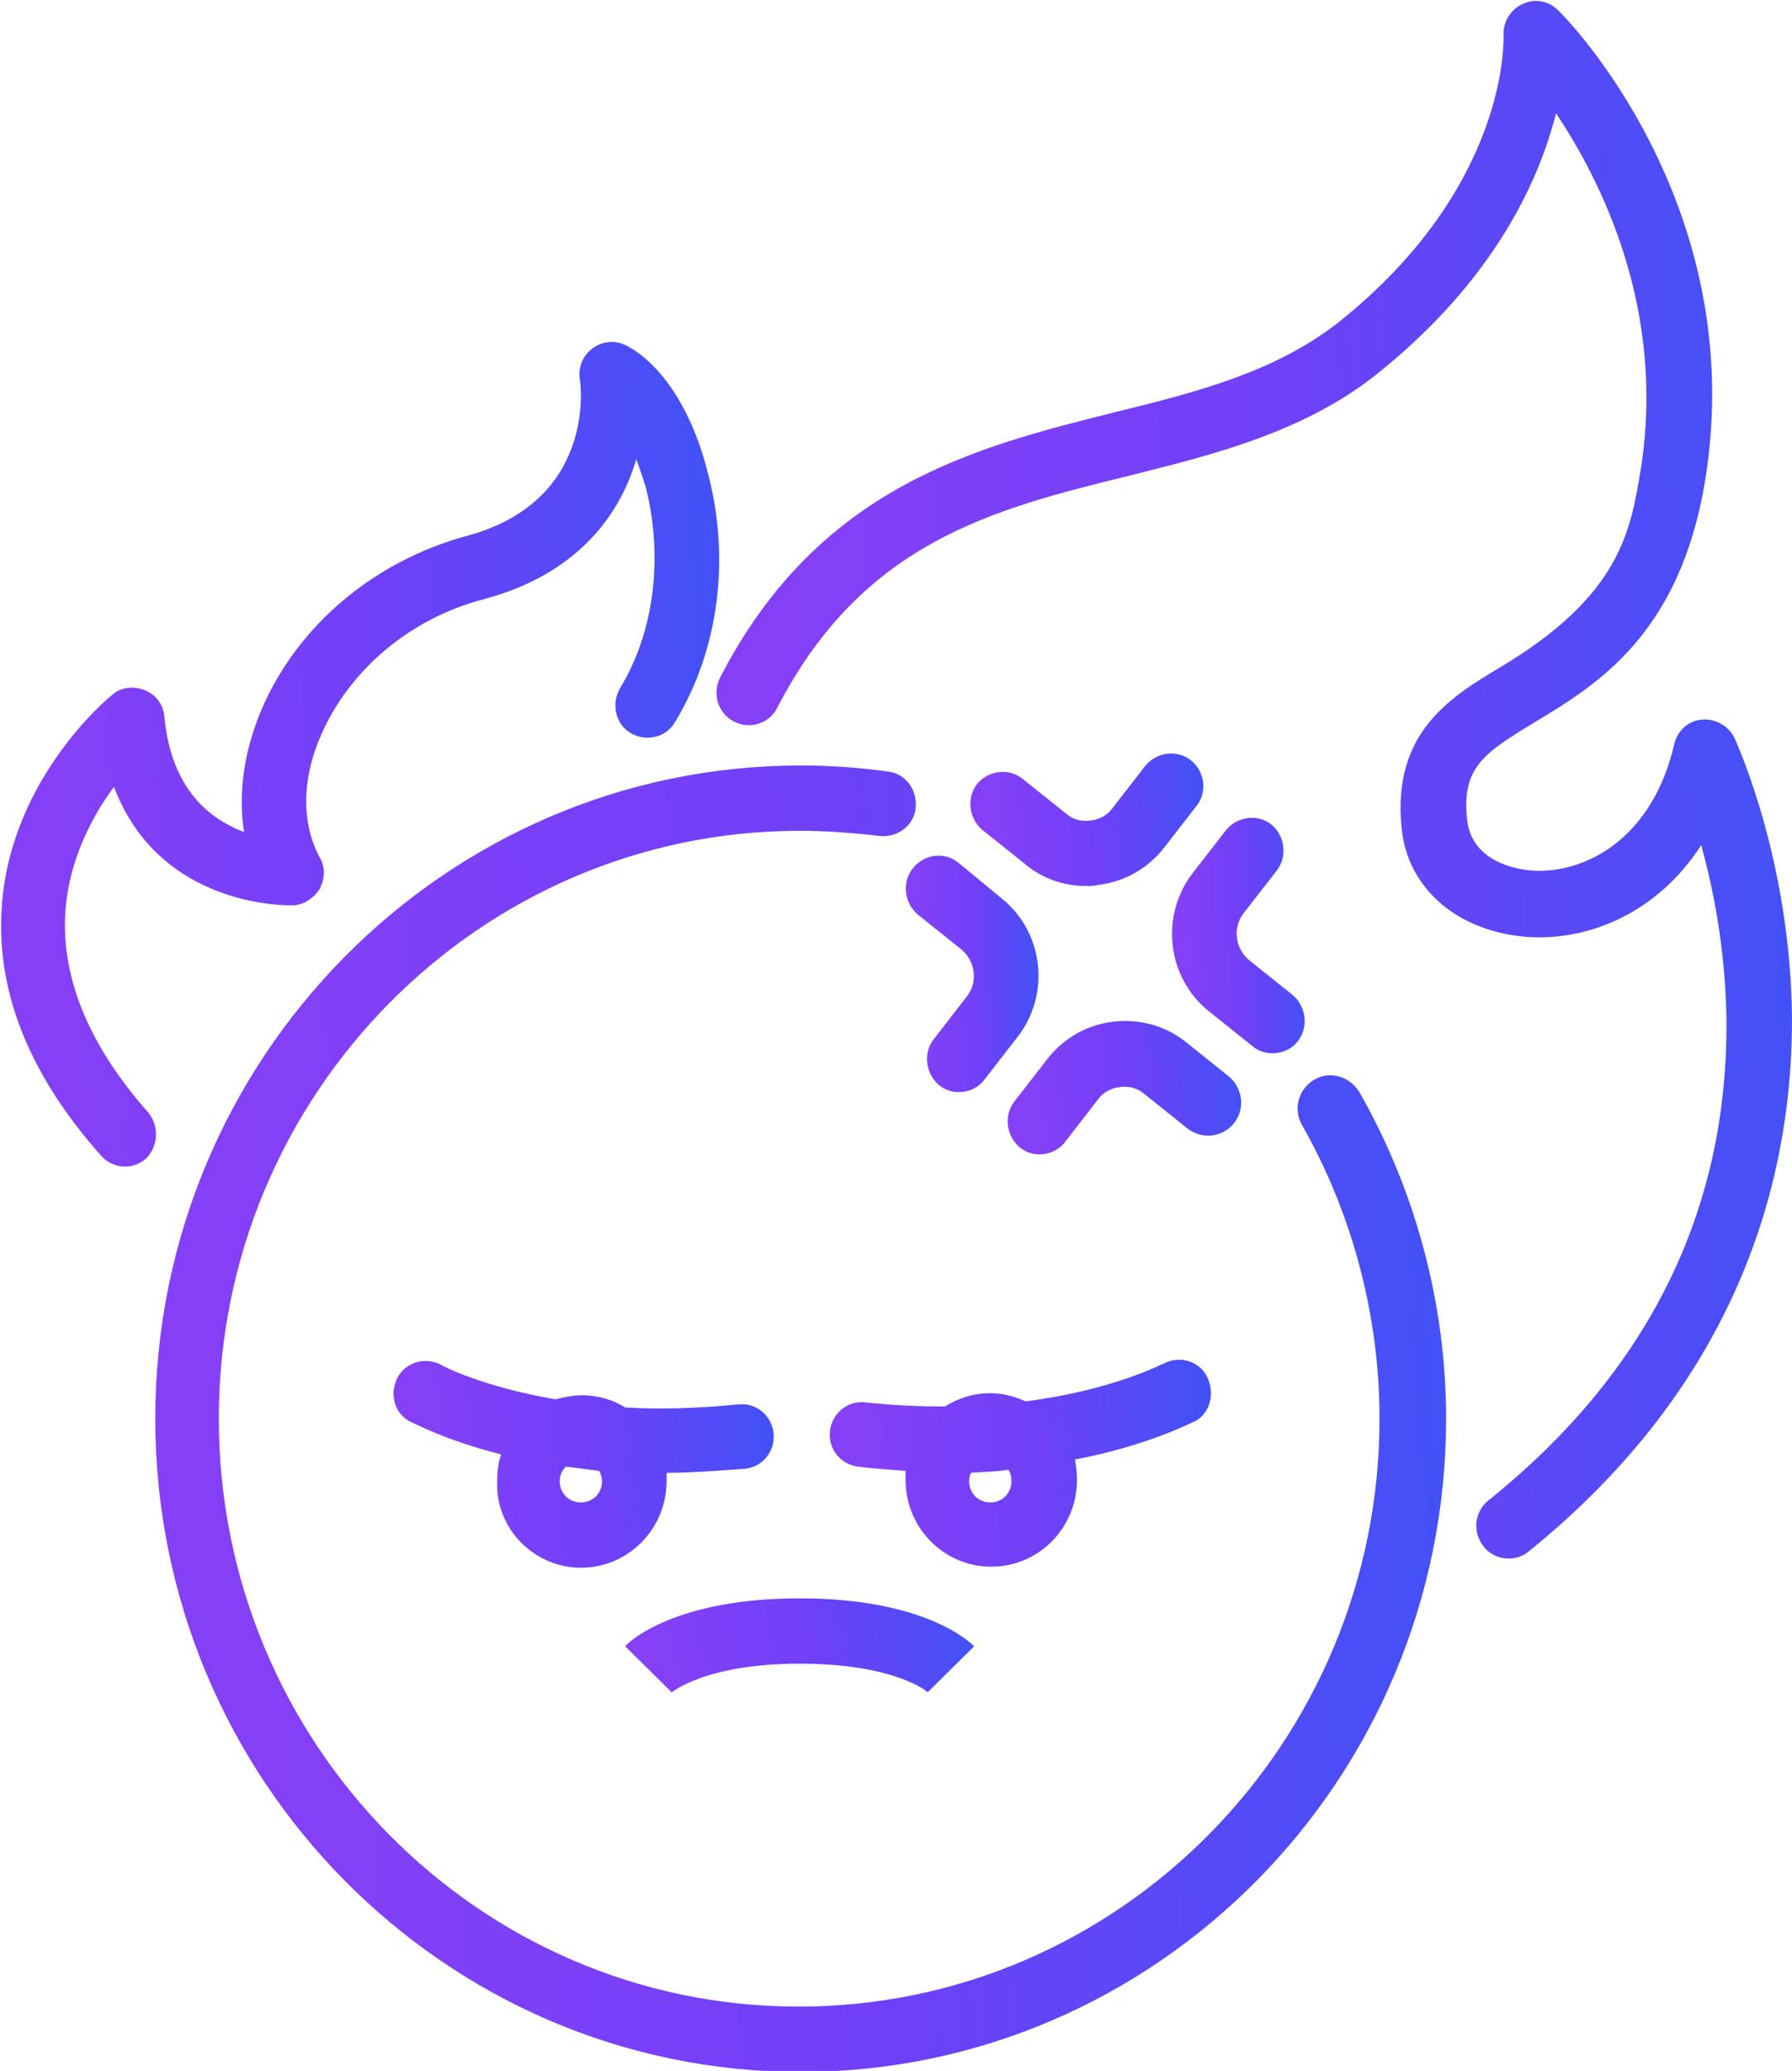 <?xml version="1.0" encoding="UTF-8"?> <svg xmlns="http://www.w3.org/2000/svg" width="45" height="52" viewBox="0 0 45 52" fill="none"> <g clip-path="url(#clip0_189_303)"> <path d="M32.996 27.115C32.616 27.345 32.464 27.832 32.692 28.242C33.959 30.472 34.642 33.035 34.642 35.623C34.642 43.748 28.109 50.385 20.056 50.385C12.003 50.385 5.495 43.748 5.495 35.623C5.495 27.499 12.028 20.861 20.081 20.861C20.74 20.861 21.423 20.913 22.082 20.99C22.538 21.041 22.943 20.733 22.993 20.298C23.044 19.836 22.74 19.426 22.31 19.375C21.575 19.272 20.841 19.221 20.107 19.221C11.167 19.221 3.899 26.576 3.899 35.623C3.899 44.67 11.167 52.026 20.107 52.026C29.046 52.026 36.314 44.67 36.314 35.623C36.314 32.753 35.554 29.908 34.136 27.422C33.883 27.012 33.376 26.884 32.996 27.115Z" fill="url(#paint0_linear_189_303)"></path> <path d="M44.999 25.5C44.949 21.553 43.607 18.657 43.556 18.529C43.404 18.222 43.075 18.042 42.746 18.068C42.391 18.094 42.113 18.35 42.037 18.709C41.505 20.99 39.884 21.938 38.491 21.861C37.782 21.81 36.947 21.477 36.845 20.605C36.693 19.273 37.251 18.914 38.567 18.119C40.087 17.197 42.189 15.941 42.822 12.045C43.936 5.151 39.327 0.436 39.124 0.256C38.897 0.026 38.542 -0.051 38.238 0.102C37.934 0.231 37.732 0.564 37.757 0.897C37.757 1.051 37.858 4.716 33.604 8.099C32.034 9.329 30.084 9.841 27.982 10.354C24.513 11.225 20.562 12.199 18.081 17.017C17.878 17.427 18.03 17.914 18.435 18.119C18.84 18.324 19.321 18.171 19.524 17.76C21.677 13.609 24.918 12.789 28.362 11.943C30.514 11.405 32.768 10.841 34.592 9.38C37.504 7.048 38.643 4.562 39.074 2.845C40.239 4.587 41.834 7.817 41.201 11.789C40.948 13.327 40.694 14.941 37.706 16.735C36.415 17.504 34.946 18.401 35.199 20.81C35.351 22.322 36.617 23.399 38.365 23.527C39.91 23.629 41.632 22.912 42.72 21.22C43.024 22.322 43.328 23.834 43.353 25.577C43.404 30.37 41.404 34.444 37.377 37.674C37.023 37.956 36.972 38.468 37.251 38.827C37.402 39.032 37.656 39.135 37.884 39.135C38.061 39.135 38.238 39.083 38.39 38.955C43.936 34.47 45.025 29.165 44.999 25.5Z" fill="url(#paint1_linear_189_303)"></path> <path d="M3.723 27.935C2.203 26.218 1.519 24.501 1.646 22.835C1.747 21.553 2.33 20.477 2.862 19.759C4.026 22.835 7.293 22.732 7.344 22.732C7.622 22.732 7.876 22.553 8.028 22.322C8.154 22.066 8.18 21.784 8.028 21.528C7.572 20.682 7.572 19.58 8.053 18.478C8.762 16.838 10.281 15.531 12.155 15.044C14.561 14.403 15.549 12.865 15.928 11.686C15.954 11.635 15.954 11.584 15.979 11.533C16.055 11.738 16.131 11.968 16.207 12.199C16.663 13.967 16.435 15.864 15.574 17.273C15.346 17.658 15.447 18.17 15.827 18.401C16.207 18.632 16.713 18.529 16.942 18.145C18.056 16.325 18.36 13.993 17.752 11.789C17.372 10.303 16.612 9.149 15.751 8.688C15.473 8.534 15.143 8.56 14.89 8.739C14.637 8.919 14.51 9.226 14.561 9.534C14.586 9.662 14.966 12.583 11.725 13.455C9.37 14.095 7.445 15.736 6.559 17.837C6.128 18.862 5.976 19.913 6.128 20.887C6.027 20.861 5.926 20.81 5.824 20.759C4.837 20.272 4.254 19.349 4.128 17.991C4.102 17.683 3.9 17.427 3.621 17.325C3.343 17.222 3.039 17.248 2.811 17.453C2.71 17.53 0.304 19.529 0.051 22.681C-0.127 24.834 0.709 26.961 2.532 29.011C2.684 29.191 2.912 29.293 3.14 29.293C3.343 29.293 3.52 29.216 3.672 29.088C3.976 28.78 4.001 28.268 3.723 27.935Z" fill="url(#paint2_linear_189_303)"></path> <path d="M30.312 34.572C30.11 34.162 29.603 34.034 29.223 34.239C29.198 34.239 27.957 34.906 25.754 35.188C25.475 35.059 25.171 34.983 24.867 34.983C24.437 34.983 24.057 35.111 23.728 35.316C23.095 35.316 22.436 35.29 21.727 35.213C21.272 35.162 20.892 35.495 20.841 35.931C20.79 36.392 21.12 36.776 21.55 36.828C21.955 36.879 22.36 36.905 22.74 36.93C22.74 37.007 22.74 37.084 22.74 37.161C22.74 38.365 23.703 39.339 24.893 39.339C26.083 39.339 27.045 38.365 27.045 37.161C27.045 36.981 27.02 36.802 26.995 36.648C28.869 36.289 29.958 35.7 30.034 35.674C30.388 35.469 30.515 34.983 30.312 34.572ZM25.399 37.187C25.399 37.494 25.171 37.725 24.867 37.725C24.564 37.725 24.336 37.494 24.336 37.187C24.336 37.11 24.361 37.033 24.386 36.981C24.716 36.956 25.02 36.956 25.323 36.905C25.374 36.981 25.399 37.084 25.399 37.187Z" fill="url(#paint3_linear_189_303)"></path> <path d="M14.587 39.365C15.777 39.365 16.739 38.391 16.739 37.187C16.739 37.11 16.739 37.058 16.739 36.982C17.347 36.982 18.005 36.93 18.715 36.879C19.17 36.828 19.474 36.418 19.424 35.982C19.373 35.521 18.968 35.213 18.537 35.264C17.499 35.367 16.562 35.393 15.701 35.341C15.372 35.136 14.992 35.034 14.612 35.034C14.384 35.034 14.156 35.085 13.954 35.136C12.13 34.829 11.092 34.291 11.067 34.265C10.662 34.06 10.18 34.214 9.978 34.598C9.775 35.008 9.902 35.495 10.307 35.7C10.383 35.726 11.168 36.161 12.586 36.52C12.51 36.725 12.485 36.956 12.485 37.187C12.434 38.391 13.422 39.365 14.587 39.365ZM14.587 37.725C14.283 37.725 14.055 37.494 14.055 37.187C14.055 37.058 14.106 36.93 14.207 36.828C14.485 36.853 14.764 36.905 15.043 36.93C15.093 37.007 15.118 37.11 15.118 37.187C15.118 37.494 14.891 37.725 14.587 37.725Z" fill="url(#paint4_linear_189_303)"></path> <path d="M20.081 40.134C16.966 40.134 15.802 41.21 15.7 41.338L16.865 42.492C16.865 42.492 16.865 42.492 16.84 42.517C16.84 42.517 17.675 41.774 20.081 41.774C22.487 41.774 23.323 42.492 23.323 42.517L23.297 42.492L24.462 41.338C24.335 41.21 23.196 40.134 20.081 40.134Z" fill="url(#paint5_linear_189_303)"></path> <path d="M22.918 21.81C22.639 22.169 22.715 22.681 23.045 22.963L24.134 23.834C24.488 24.116 24.564 24.654 24.285 25.013L23.45 26.09C23.171 26.448 23.247 26.961 23.576 27.243C23.728 27.371 23.906 27.422 24.083 27.422C24.311 27.422 24.564 27.32 24.716 27.115L25.552 26.038C26.387 24.962 26.21 23.399 25.146 22.553L24.058 21.656C23.703 21.374 23.197 21.451 22.918 21.81Z" fill="url(#paint6_linear_189_303)"></path> <path d="M29.907 19.093C29.552 18.811 29.046 18.888 28.767 19.221L27.931 20.298C27.805 20.477 27.602 20.58 27.374 20.605C27.146 20.631 26.944 20.58 26.767 20.426L25.678 19.555C25.323 19.273 24.817 19.35 24.538 19.683C24.259 20.042 24.335 20.554 24.665 20.836L25.754 21.707C26.184 22.066 26.716 22.246 27.273 22.246C27.374 22.246 27.476 22.246 27.577 22.22C28.235 22.143 28.818 21.81 29.223 21.297L30.059 20.221C30.312 19.888 30.261 19.375 29.907 19.093Z" fill="url(#paint7_linear_189_303)"></path> <path d="M32.06 21.861C32.338 21.502 32.262 20.989 31.933 20.708C31.579 20.426 31.072 20.503 30.794 20.836L29.958 21.912C29.122 22.988 29.3 24.552 30.363 25.398L31.452 26.269C31.604 26.397 31.781 26.448 31.959 26.448C32.186 26.448 32.44 26.346 32.592 26.141C32.87 25.782 32.794 25.269 32.465 24.988L31.376 24.116C31.022 23.834 30.946 23.296 31.224 22.937L32.06 21.861Z" fill="url(#paint8_linear_189_303)"></path> <path d="M30.996 28.191C31.275 27.832 31.199 27.32 30.869 27.038L29.781 26.167C29.274 25.757 28.616 25.577 27.957 25.654C27.299 25.731 26.716 26.064 26.311 26.577L25.476 27.653C25.197 28.012 25.273 28.524 25.602 28.806C25.754 28.934 25.931 28.986 26.109 28.986C26.337 28.986 26.59 28.883 26.742 28.678L27.577 27.602C27.704 27.422 27.907 27.32 28.134 27.294C28.363 27.269 28.565 27.32 28.742 27.474L29.831 28.345C30.211 28.627 30.718 28.55 30.996 28.191Z" fill="url(#paint9_linear_189_303)"></path> </g> <defs> <linearGradient id="paint0_linear_189_303" x1="7.46" y1="51.468" x2="38.08" y2="49.645" gradientUnits="userSpaceOnUse"> <stop stop-color="#8540F7"></stop> <stop offset="0" stop-color="#8540F7"></stop> <stop offset="0.483" stop-color="#6F40F7"></stop> <stop offset="1" stop-color="#4052F7"></stop> </linearGradient> <linearGradient id="paint1_linear_189_303" x1="20.958" y1="38.47" x2="46.518" y2="37.406" gradientUnits="userSpaceOnUse"> <stop stop-color="#8540F7"></stop> <stop offset="0" stop-color="#8540F7"></stop> <stop offset="0.483" stop-color="#6F40F7"></stop> <stop offset="1" stop-color="#4052F7"></stop> </linearGradient> <linearGradient id="paint2_linear_189_303" x1="2.008" y1="28.941" x2="19.056" y2="28.047" gradientUnits="userSpaceOnUse"> <stop stop-color="#8540F7"></stop> <stop offset="0" stop-color="#8540F7"></stop> <stop offset="0.483" stop-color="#6F40F7"></stop> <stop offset="1" stop-color="#4052F7"></stop> </linearGradient> <linearGradient id="paint3_linear_189_303" x1="21.887" y1="39.251" x2="30.852" y2="38.256" gradientUnits="userSpaceOnUse"> <stop stop-color="#8540F7"></stop> <stop offset="0" stop-color="#8540F7"></stop> <stop offset="0.483" stop-color="#6F40F7"></stop> <stop offset="1" stop-color="#4052F7"></stop> </linearGradient> <linearGradient id="paint4_linear_189_303" x1="10.931" y1="39.277" x2="19.872" y2="38.286" gradientUnits="userSpaceOnUse"> <stop stop-color="#8540F7"></stop> <stop offset="0" stop-color="#8540F7"></stop> <stop offset="0.483" stop-color="#6F40F7"></stop> <stop offset="1" stop-color="#4052F7"></stop> </linearGradient> <linearGradient id="paint5_linear_189_303" x1="16.663" y1="42.477" x2="24.58" y2="40.722" gradientUnits="userSpaceOnUse"> <stop stop-color="#8540F7"></stop> <stop offset="0" stop-color="#8540F7"></stop> <stop offset="0.483" stop-color="#6F40F7"></stop> <stop offset="1" stop-color="#4052F7"></stop> </linearGradient> <linearGradient id="paint6_linear_189_303" x1="23.113" y1="27.322" x2="26.267" y2="27.215" gradientUnits="userSpaceOnUse"> <stop stop-color="#8540F7"></stop> <stop offset="0" stop-color="#8540F7"></stop> <stop offset="0.483" stop-color="#6F40F7"></stop> <stop offset="1" stop-color="#4052F7"></stop> </linearGradient> <linearGradient id="paint7_linear_189_303" x1="25.01" y1="22.189" x2="30.494" y2="21.608" gradientUnits="userSpaceOnUse"> <stop stop-color="#8540F7"></stop> <stop offset="0" stop-color="#8540F7"></stop> <stop offset="0.483" stop-color="#6F40F7"></stop> <stop offset="1" stop-color="#4052F7"></stop> </linearGradient> <linearGradient id="paint8_linear_189_303" x1="29.797" y1="26.348" x2="32.952" y2="26.241" gradientUnits="userSpaceOnUse"> <stop stop-color="#8540F7"></stop> <stop offset="0" stop-color="#8540F7"></stop> <stop offset="0.483" stop-color="#6F40F7"></stop> <stop offset="1" stop-color="#4052F7"></stop> </linearGradient> <linearGradient id="paint9_linear_189_303" x1="25.949" y1="28.929" x2="31.445" y2="28.349" gradientUnits="userSpaceOnUse"> <stop stop-color="#8540F7"></stop> <stop offset="0" stop-color="#8540F7"></stop> <stop offset="0.483" stop-color="#6F40F7"></stop> <stop offset="1" stop-color="#4052F7"></stop> </linearGradient> <clipPath id="clip0_189_303"> <rect width="45" height="52" fill="white"></rect> </clipPath> </defs> </svg> 